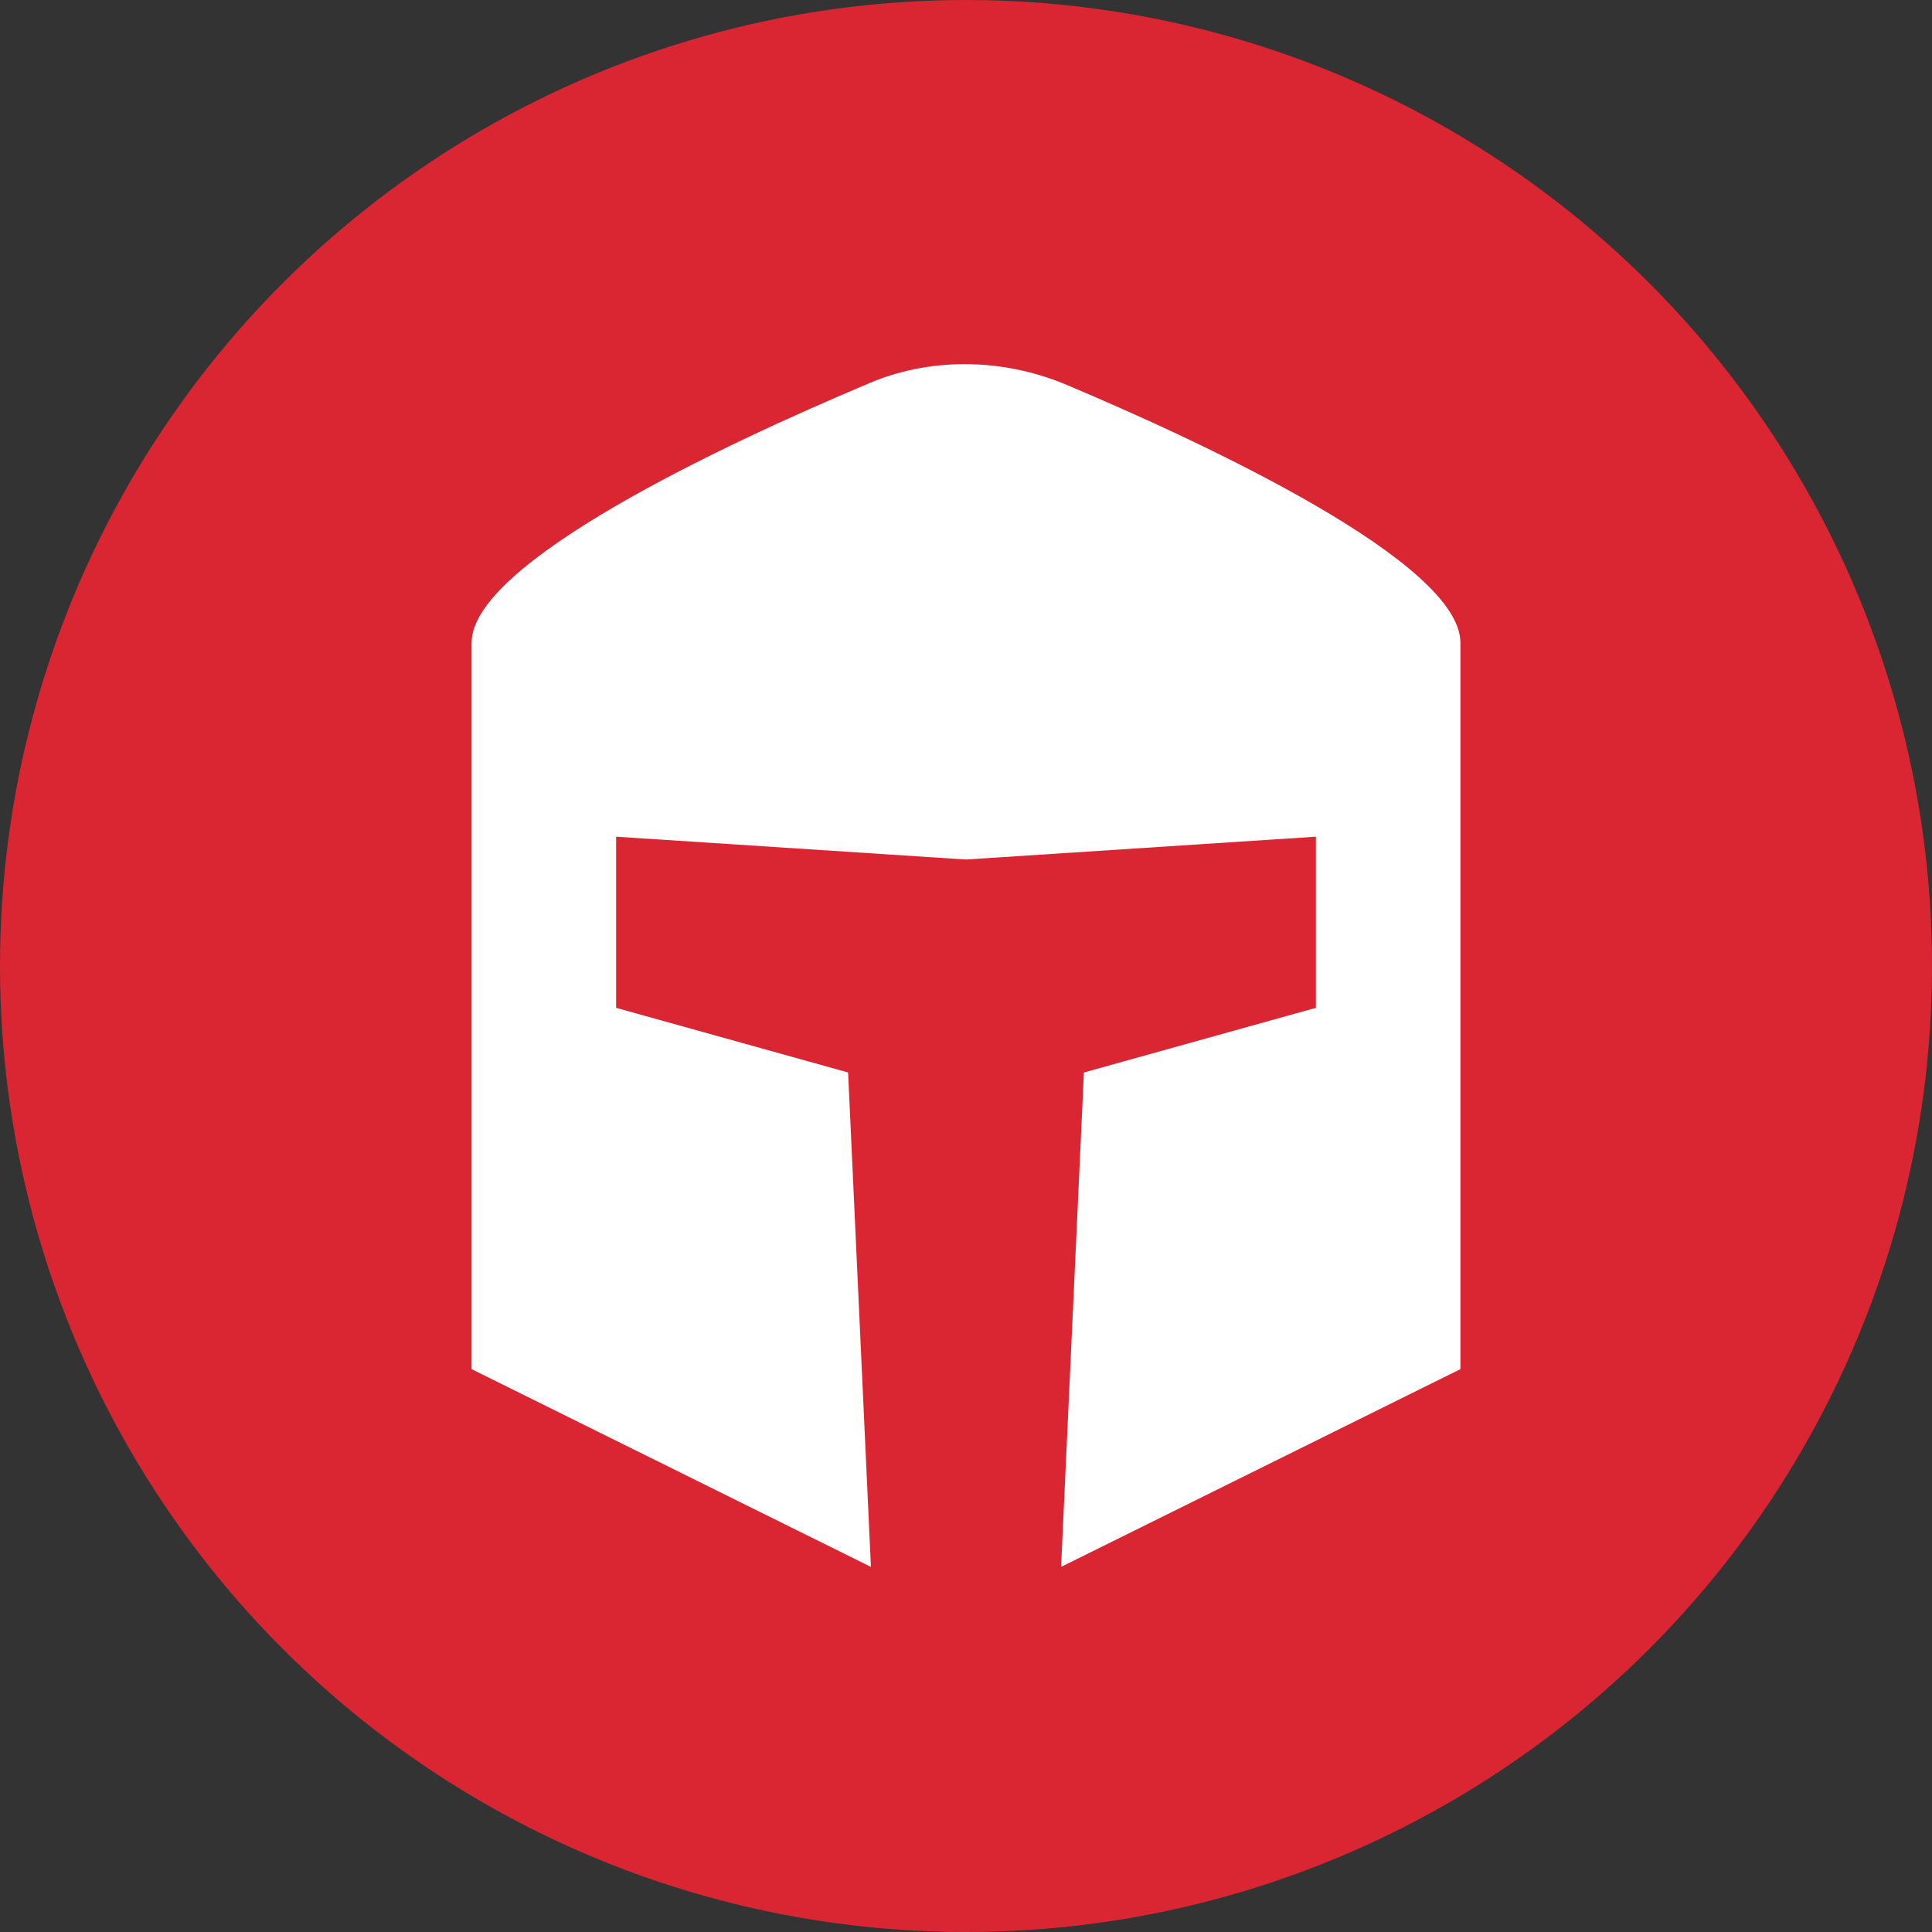 <?xml version="1.0" encoding="utf-8"?>
<!-- Generator: Adobe Illustrator 22.0.1, SVG Export Plug-In . SVG Version: 6.00 Build 0)  -->
<!DOCTYPE svg PUBLIC "-//W3C//DTD SVG 1.1//EN" "http://www.w3.org/Graphics/SVG/1.1/DTD/svg11.dtd">
<svg version="1.1" id="Layer_1" xmlns="http://www.w3.org/2000/svg" xmlns:xlink="http://www.w3.org/1999/xlink" x="0px" y="0px"
	 viewBox="0 0 50.8 50.8" style="enable-background:new 0 0 50.8 50.8;" xml:space="preserve">
<rect x="0" y="0" width="50.8" height="50.8" fill="#333333" stroke="none"/>
<style type="text/css">
	.st0{fill:#D92632;}
	.st1{display:none;fill:#343741;}
	.st2{fill:#FFFFFF;}
	.st3{display:none;}
	.st4{display:inline;}
	.st5{fill:#343741;}
</style>
<g>
	<g>
		<g>
			<circle class="st0" cx="25.4" cy="25.4" r="25.4"/>
			<path class="st1" d="M78.4,13.7v31h-8.6v-31H59V6.3h30.4v7.4C89.4,13.7,78.4,13.7,78.4,13.7z"/>
			<path class="st1" d="M110.2,17.3c-2.3-1.8-5.2-2.7-8.8-2.7c-5,0-9.4,1.4-13.3,4.2l3.7,5.3c1.1-0.8,2.4-1.5,4-2.1s3.1-0.9,4.5-0.9
				c3.3,0,5,1.6,5,4.7V26h-6.2c-3.8,0-6.8,0.8-9,2.3s-3.3,3.8-3.3,6.8s1.1,5.4,3.2,7.3c2.1,1.8,4.8,2.7,7.9,2.7c3,0,4.4-1,4.5-3.1
				l0.1-4.4c-0.8,0.4-1.8,0.7-2.8,0.7c-1.5,0-2.6-0.3-3.4-0.9c-0.8-0.6-1.2-1.4-1.2-2.4c0-2.1,1.6-3.1,4.9-3.1h5.2v12.7h8.3V25.9
				C113.6,22,112.5,19.1,110.2,17.3z"/>
			<path class="st1" d="M215.2,17.3c-2.3-1.8-5.2-2.7-8.8-2.7c-5,0-9.4,1.4-13.3,4.2l3.7,5.3c1.1-0.8,2.4-1.5,4-2.1s3.1-0.9,4.5-0.9
				c3.3,0,5,1.6,5,4.7V26h-6.2c-3.8,0-6.8,0.8-9,2.3s-3.3,3.8-3.3,6.8s1.1,5.4,3.2,7.3c2.1,1.8,4.8,2.7,7.9,2.7c3,0,4.4-1,4.5-3.1
				l0.1-4.4c-0.8,0.4-1.8,0.7-2.8,0.7c-1.5,0-2.6-0.3-3.4-0.9c-0.8-0.6-1.2-1.4-1.2-2.4c0-2.1,1.6-3.1,4.9-3.1h5.2v12.7h8.3V25.9
				C218.7,22,217.5,19.1,215.2,17.3z"/>
			<path class="st1" d="M125.6,15.1l5.1,7.9l5.2-7.9h9.7l-10.2,14.5L146,44.7h-9.8l-5.8-8.1l-5.6,8.1h-9.5l10.3-15.1l-9.8-14.5
				C115.8,15.1,125.6,15.1,125.6,15.1z"/>
			<path class="st1" d="M157.7,14c-0.8,0.7-1.2,1.6-1.2,2.7s0.5,2,1.5,2.7s3.3,1.4,7,2.3s6.5,2.2,8.5,4s3,4.4,3,7.9
				c0,3.4-1.3,6.2-3.9,8.4c-2.6,2.1-6,3.2-10.2,3.2c-6.1,0-11.6-2.3-16.4-6.8l5.1-6.3c4.1,3.6,8,5.4,11.5,5.4c1.6,0,2.8-0.3,3.7-1
				s1.3-1.6,1.3-2.8s-0.5-2.1-1.4-2.8c-1-0.7-2.8-1.4-5.7-2.1c-4.5-1.1-7.7-2.4-9.8-4.2c-2.1-1.7-3.1-4.4-3.1-8s1.3-6.5,3.9-8.4
				c2.6-2,5.9-3,9.8-3c2.6,0,5.1,0.4,7.7,1.3c2.6,0.9,4.8,2.1,6.7,3.7l-4.3,6.3c-3.3-2.5-6.8-3.8-10.3-3.8
				C159.6,12.9,158.5,13.3,157.7,14z"/>
			<path class="st1" d="M188.5,44.7h-8.3V3.9h8.3V44.7z"/>
			<path class="st1" d="M228.2,56.4c-2.9,0-5.6-1.2-8.2-3.5l3.7-6.1c1.4,1.4,2.8,2,4.3,2c0.8,0,1.4-0.4,2-1.1
				c0.5-0.8,0.8-1.5,0.8-2.4s-3.8-10.9-11.4-30.1h8.8l7.2,18.4l7.2-18.4h8.8L237.6,50c-0.8,2-2.1,3.6-3.8,4.7
				C232.2,55.8,230.3,56.4,228.2,56.4z"/>
			<path class="st1" d="M278.3,40.5c-3.3,3.2-7.3,4.7-11.7,4.7s-8.2-1.4-11.1-4.2s-4.4-6.5-4.4-11.1c0-4.7,1.5-8.4,4.5-11.1
				c3-2.8,6.5-4.1,10.6-4.1s7.5,1.2,10.4,3.7c2.8,2.5,4.3,5.8,4.3,10.1v4.4h-21.6c0.3,1.6,1.1,2.9,2.5,4c1.4,1,3,1.5,4.8,1.5
				c2.9,0,5.3-1,7.2-2.9L278.3,40.5z M270.3,22.9c-1.1-1-2.5-1.4-4.2-1.4S263,22,261.6,23s-2.1,2.3-2.4,4h13
				C272.1,25.2,271.5,23.9,270.3,22.9z"/>
			<path class="st1" d="M299.4,22.4c-2.5,0-4.3,0.9-5.5,2.6s-1.8,4-1.8,6.9v12.8h-8.3V15.1h8.3V19c1.1-1.2,2.4-2.2,4-3.1
				c1.6-0.8,3.2-1.3,4.9-1.3l0.1,7.8H299.4z"/>
			<path class="st2" d="M28,10.1c-1.7-0.7-3.6-0.7-5.2,0c-3.8,1.6-10.4,4.7-10.4,6.8V36l10.5,5.2l-0.6-13l-6.1-1.7V22l9.2,0.6
				l9.2-0.6v4.5l-6.1,1.7l-0.6,13L38.4,36V16.9C38.4,14.8,31.8,11.7,28,10.1z"/>
		</g>
	</g>
	<g class="st3">
		<g class="st4">
			<g>
				<path class="st5" d="M310,13.2c-3,0-5.5-2.5-5.5-5.5s2.5-5.5,5.5-5.5s5.5,2.5,5.5,5.5S313.1,13.2,310,13.2z M310,3.4
					c-2.4,0-4.2,1.8-4.2,4.3s1.8,4.3,4.2,4.3c2.4,0,4.2-1.8,4.2-4.3S312.4,3.4,310,3.4z M311,10.6l-1-2.2h-0.6v2.3H308V4.8h2.4
					c1.2,0,2,0.9,2,1.8c0,0.8-0.5,1.3-1.1,1.6l1.2,2.5H311V10.6z M310.2,5.8h-0.9v1.5h0.9c0.5,0,0.8-0.4,0.8-0.8
					C311.1,6.2,310.7,5.8,310.2,5.8z"/>
			</g>
		</g>
	</g>
</g>
</svg>
